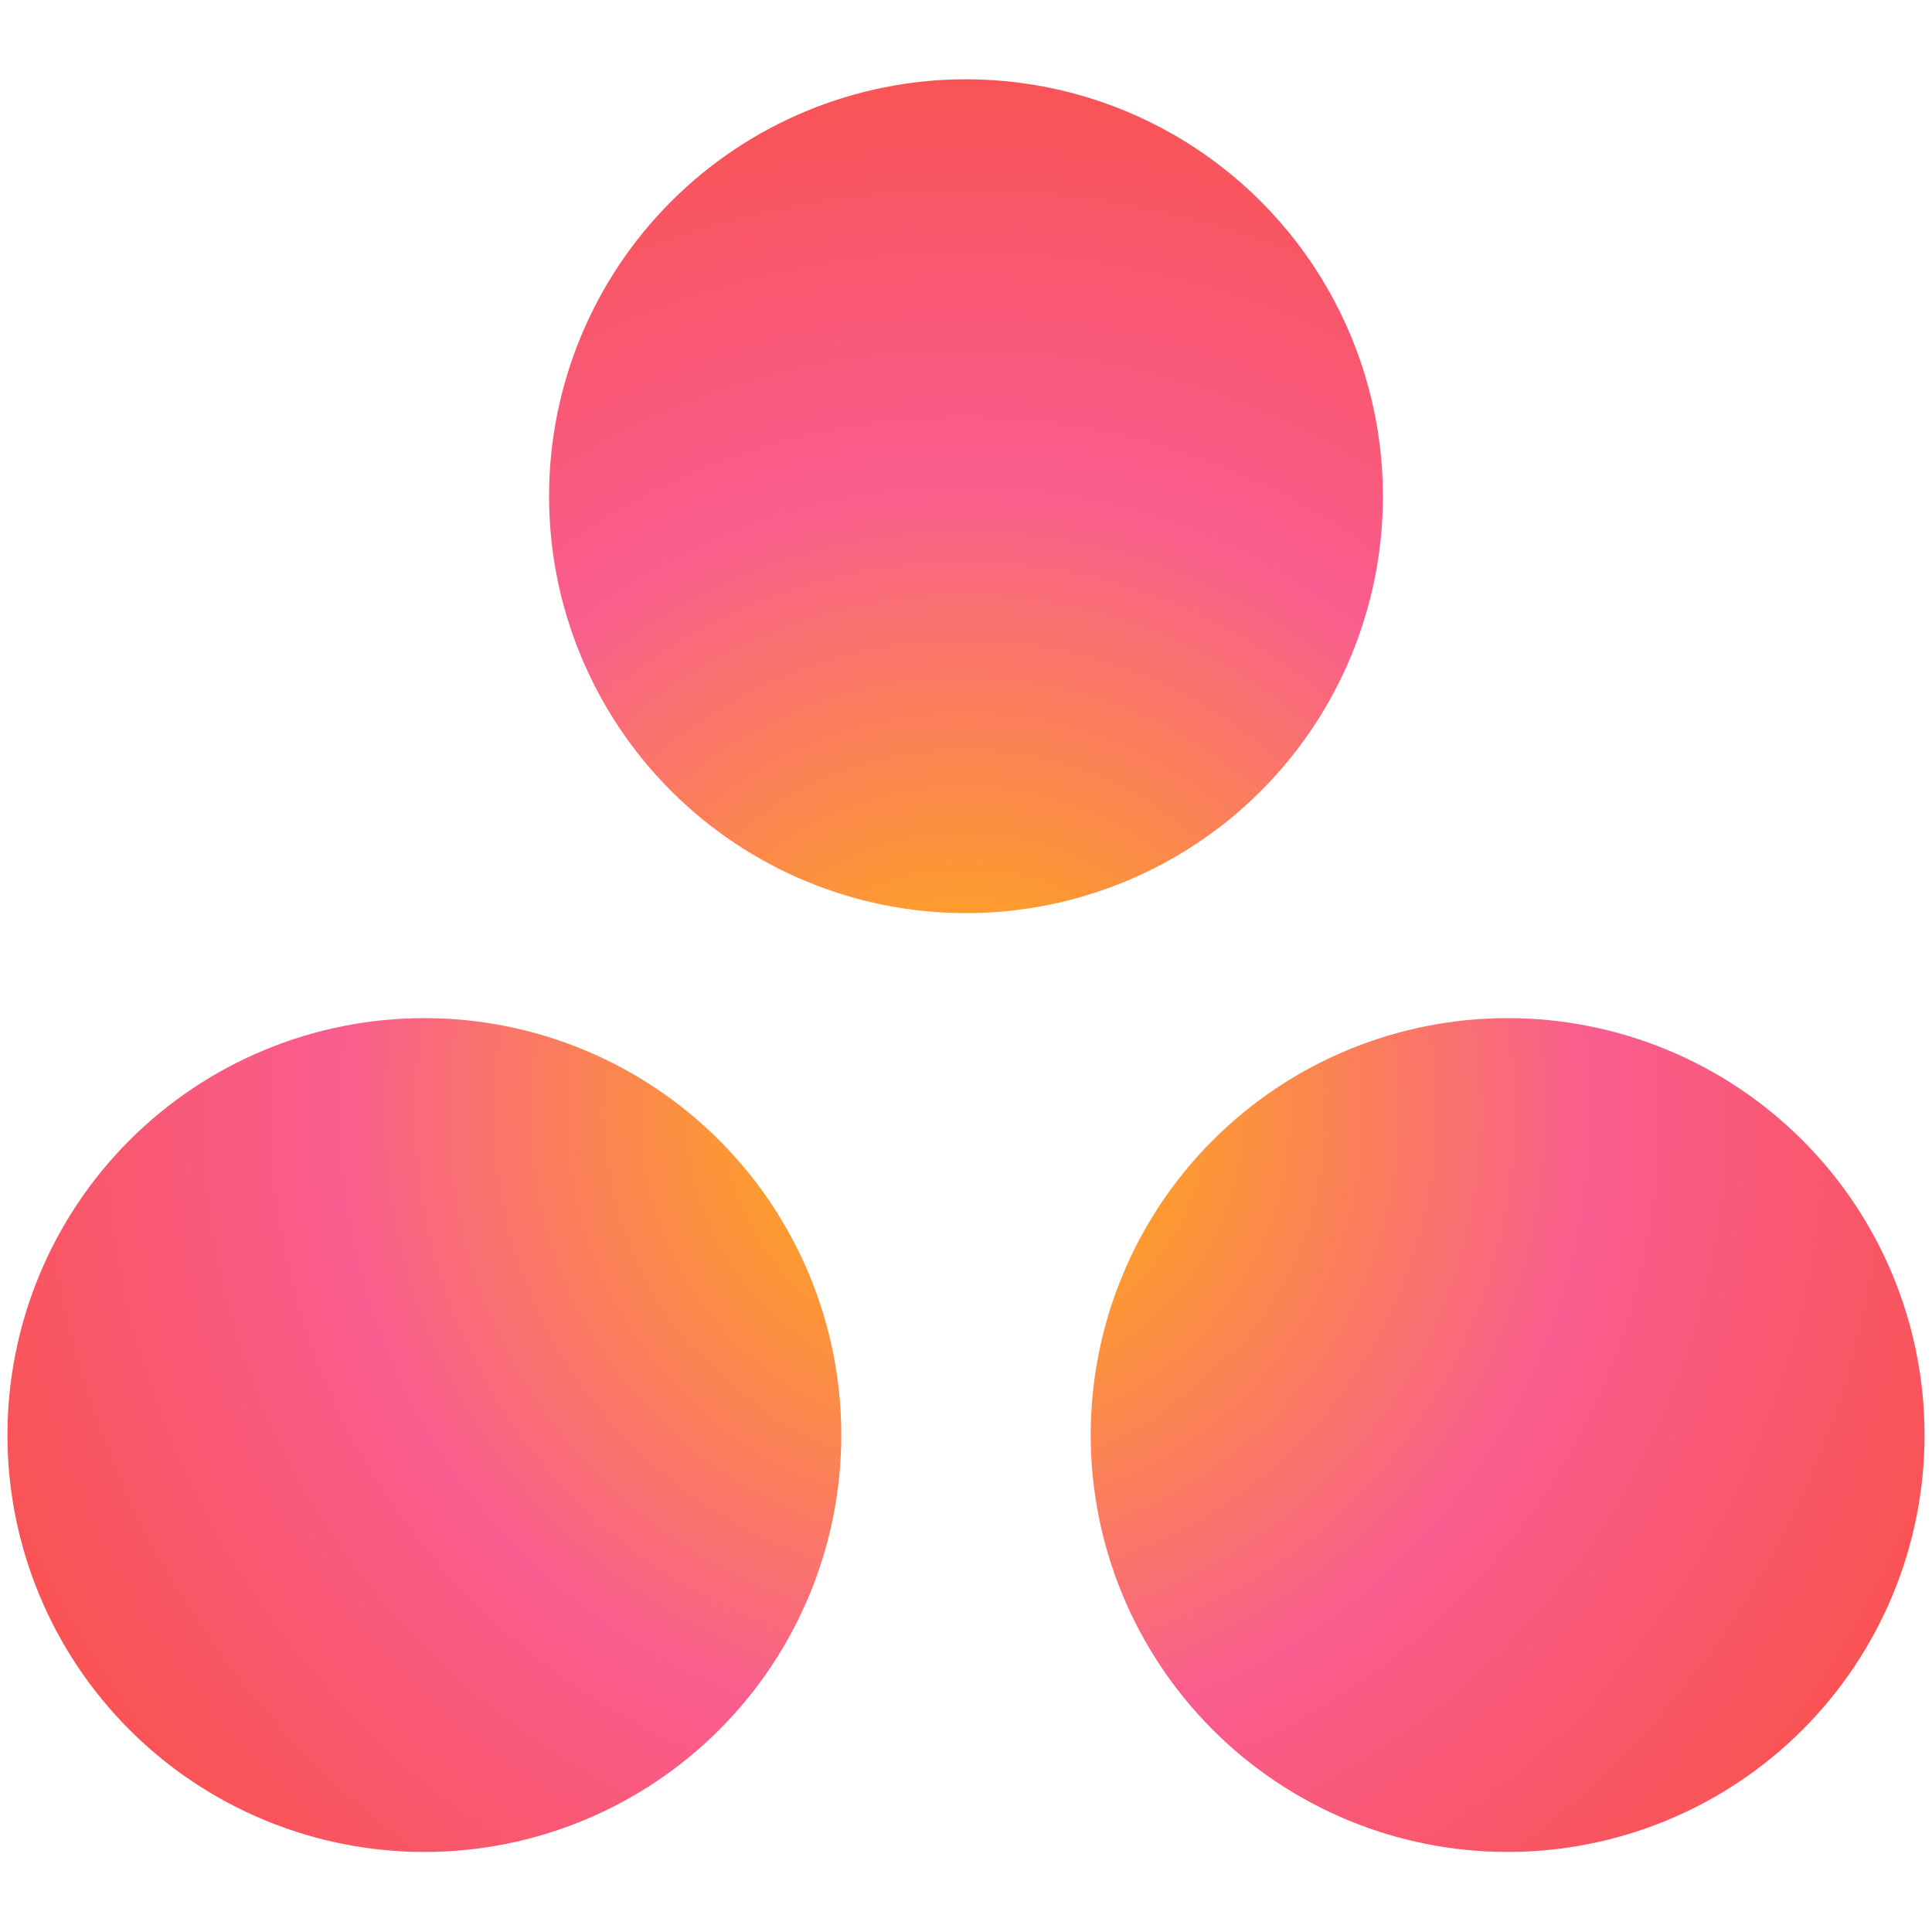 <?xml version="1.0" encoding="UTF-8" standalone="no"?>
<svg xmlns="http://www.w3.org/2000/svg" id="Layer_1" data-name="Layer 1" viewBox="0 0 103.8 103.8"><defs><style>.cls-1{fill:none;}.cls-2{clip-path:url(#clip-path);}.cls-3{fill:url(#radial-gradient);}</style><clipPath id="clip-path"><path id="SVGID" d="M74.3 26.7A22.4 22.4 0 1 1 51.9 4.26 22.4 22.4 0 0 1 74.3 26.7zm-51.52 28A22.4 22.4 0 1 0 45.2 77.1a22.4 22.4 0 0 0-22.4-22.4zm58.22 0a22.4 22.4 0 1 0 22.4 22.4A22.4 22.4 0 0 0 81 54.7z" class="cls-1"/></clipPath><radialGradient id="radial-gradient" cx="-16709.01" cy="3799.41" r="75.23" gradientTransform="rotate(-90 -7634.86 -4837.2) scale(.75)" gradientUnits="userSpaceOnUse"><stop offset="0" stop-color="#ffb900"/><stop offset=".6" stop-color="#f95d8f"/><stop offset="1" stop-color="#f95353"/></radialGradient></defs><circle cx="51.9" cy="59.7" r="56.42" class="cls-2 cls-3"/></svg>
